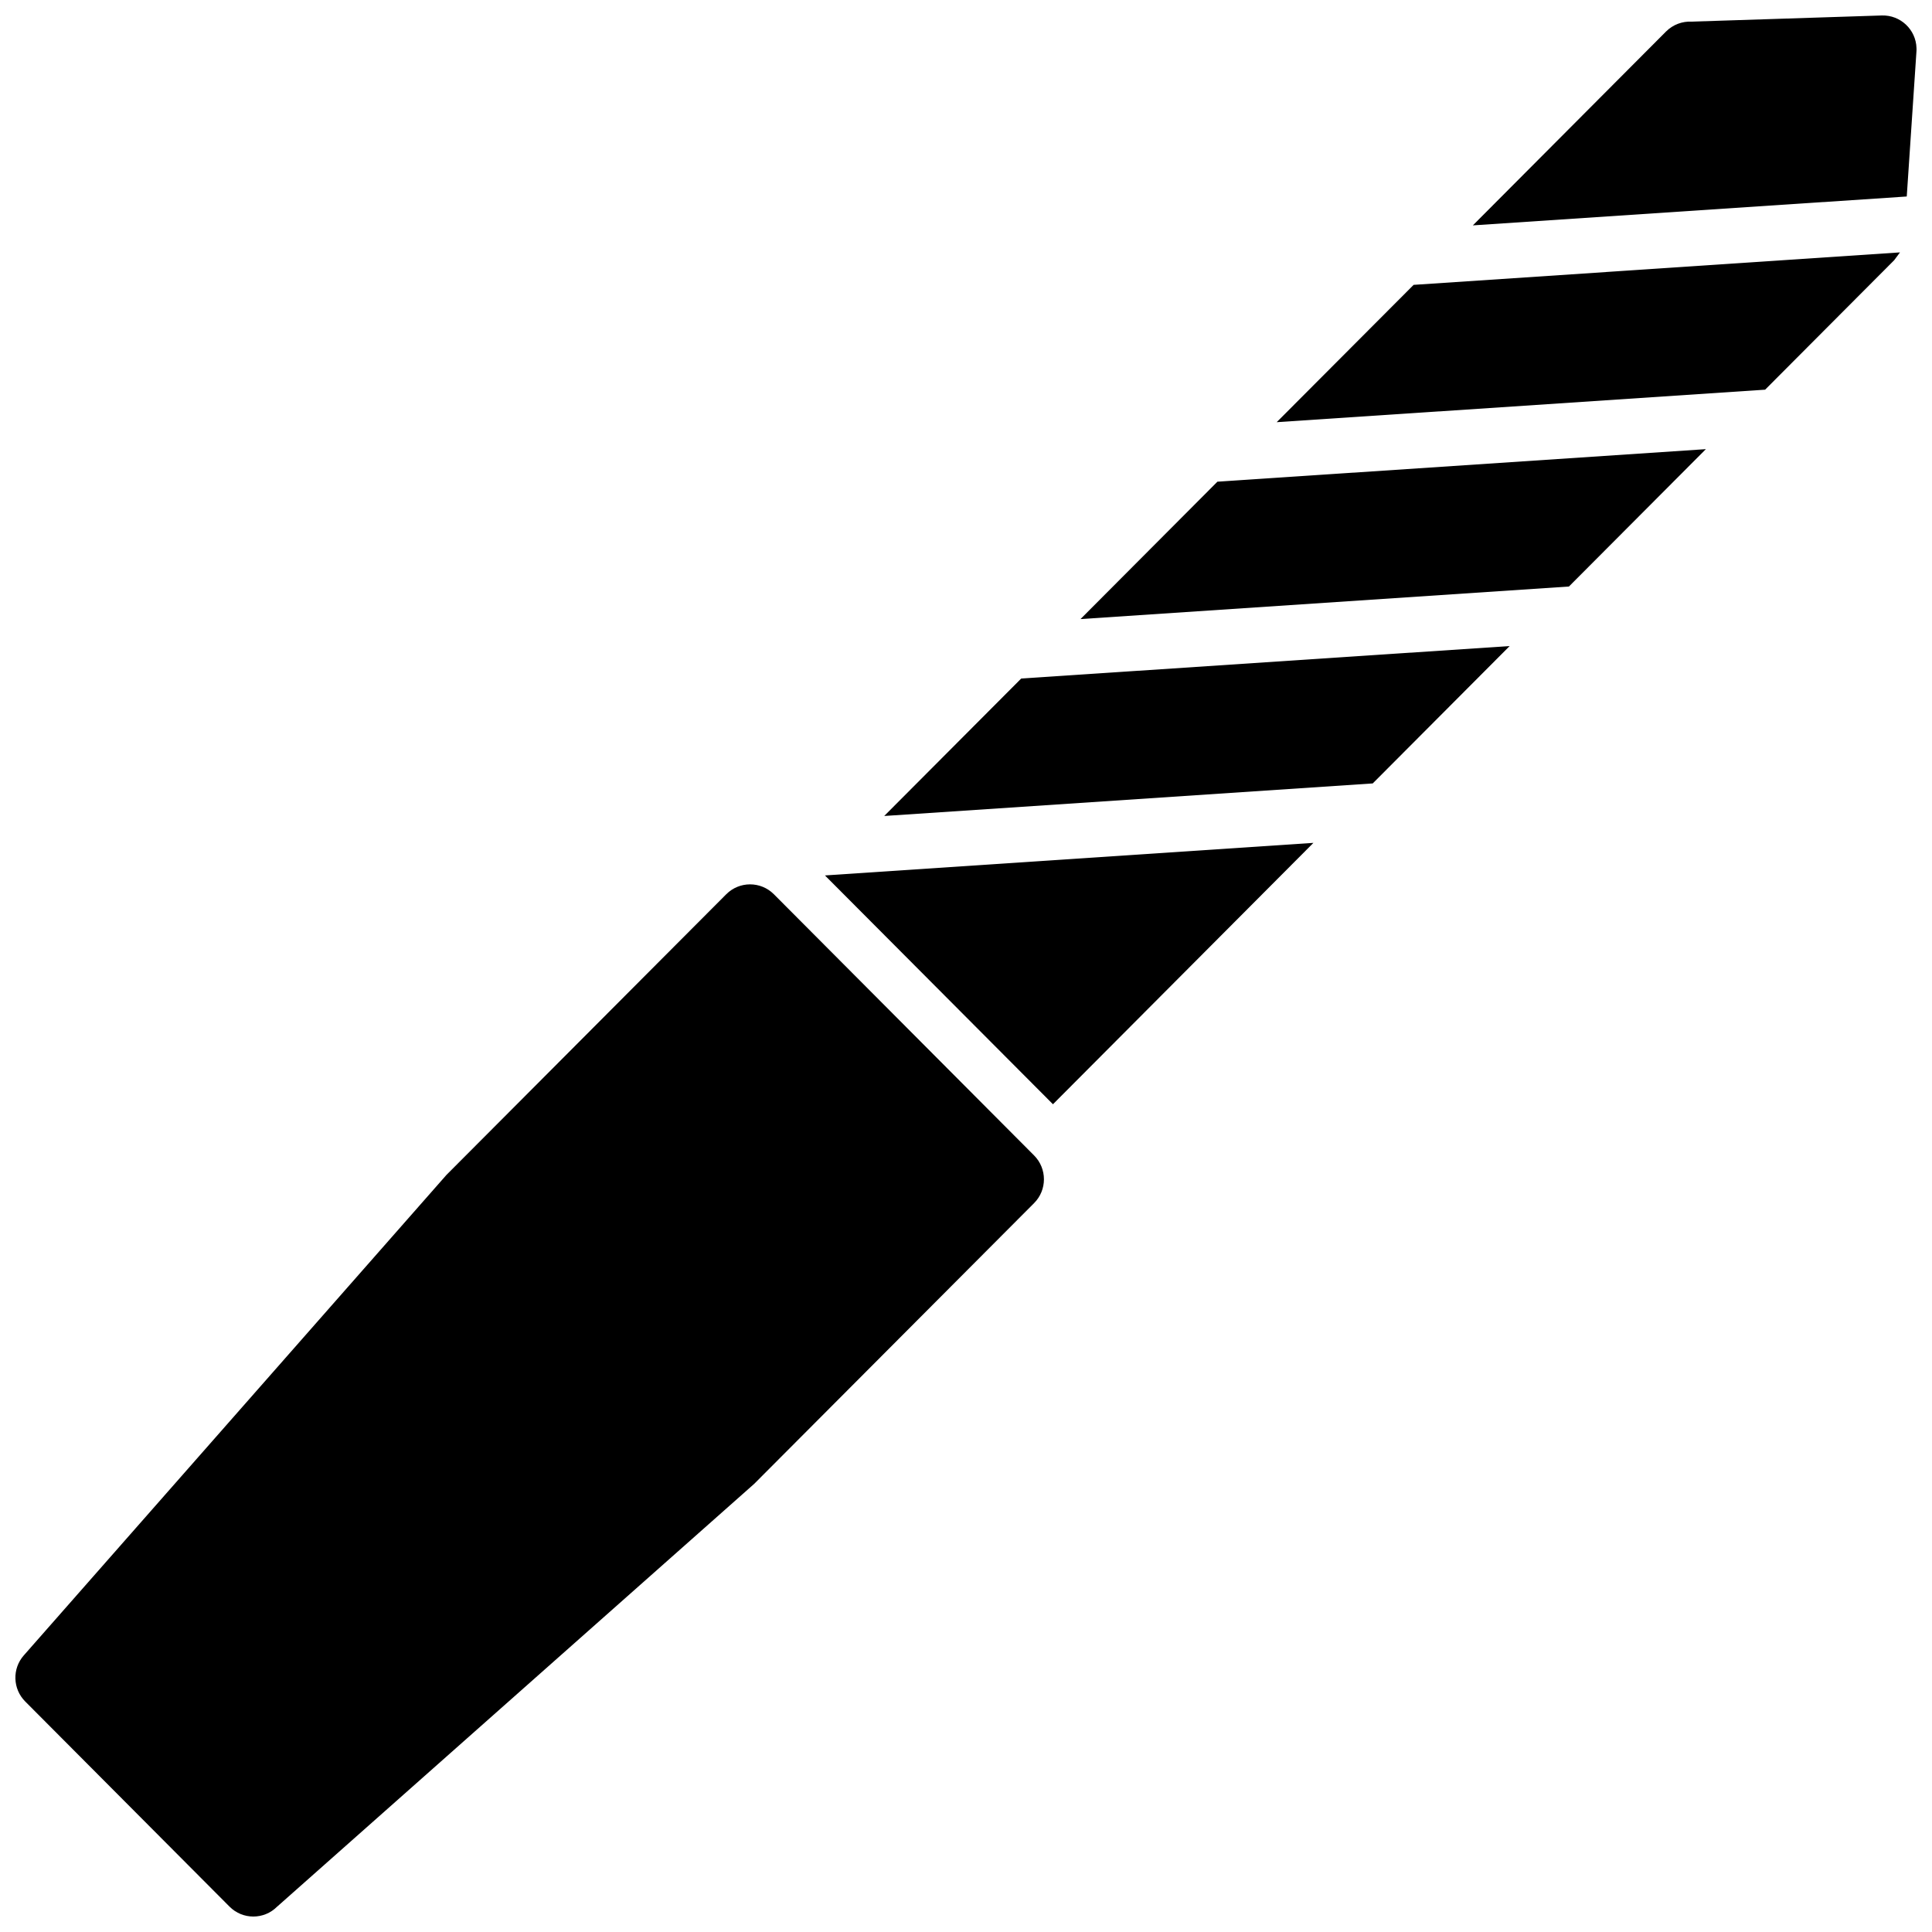 <?xml version="1.0" encoding="UTF-8"?>
<!-- Uploaded to: ICON Repo, www.svgrepo.com, Generator: ICON Repo Mixer Tools -->
<svg width="800px" height="800px" version="1.1" viewBox="144 144 512 512" xmlns="http://www.w3.org/2000/svg">
 <defs>
  <clipPath id="a">
   <path d="m148.09 148.09h503.81v503.81h-503.81z"/>
  </clipPath>
 </defs>
 <g clip-path="url(#a)">
  <path d="m362.62 376 60.426 60.637 69.023-69.266zm67.723-67.941 129.44-8.625 36.293-36.406-129.45 8.625zm113.73 7.152-129.44 8.605-36.305 36.426 129.46-8.625zm-61.738-59.328 129.44-8.613 34.199-34.309 1.543-2.074-128.89 8.602zm51.984-52.156 114.99-7.656 2.57-38.441c0.02-0.293 0.031-0.582 0.012-0.875-0.141-4.93-4.262-8.797-9.172-8.656l-50.441 1.633c-2.43-0.109-4.887 0.754-6.75 2.609zm-316.87 445.55 126.42-112.04 74.16-74.383c3.496-3.477 3.496-9.16 0.02-12.645l-68.961-69.223c-3.488-3.496-9.141-3.496-12.625 0l-74.152 74.383-112 127.32c-3.133 3.547-2.934 8.906 0.371 12.223l54.141 54.359c3.488 3.508 9.141 3.508 12.625 0z" fill-rule="evenodd"/>
 </g>
</svg>